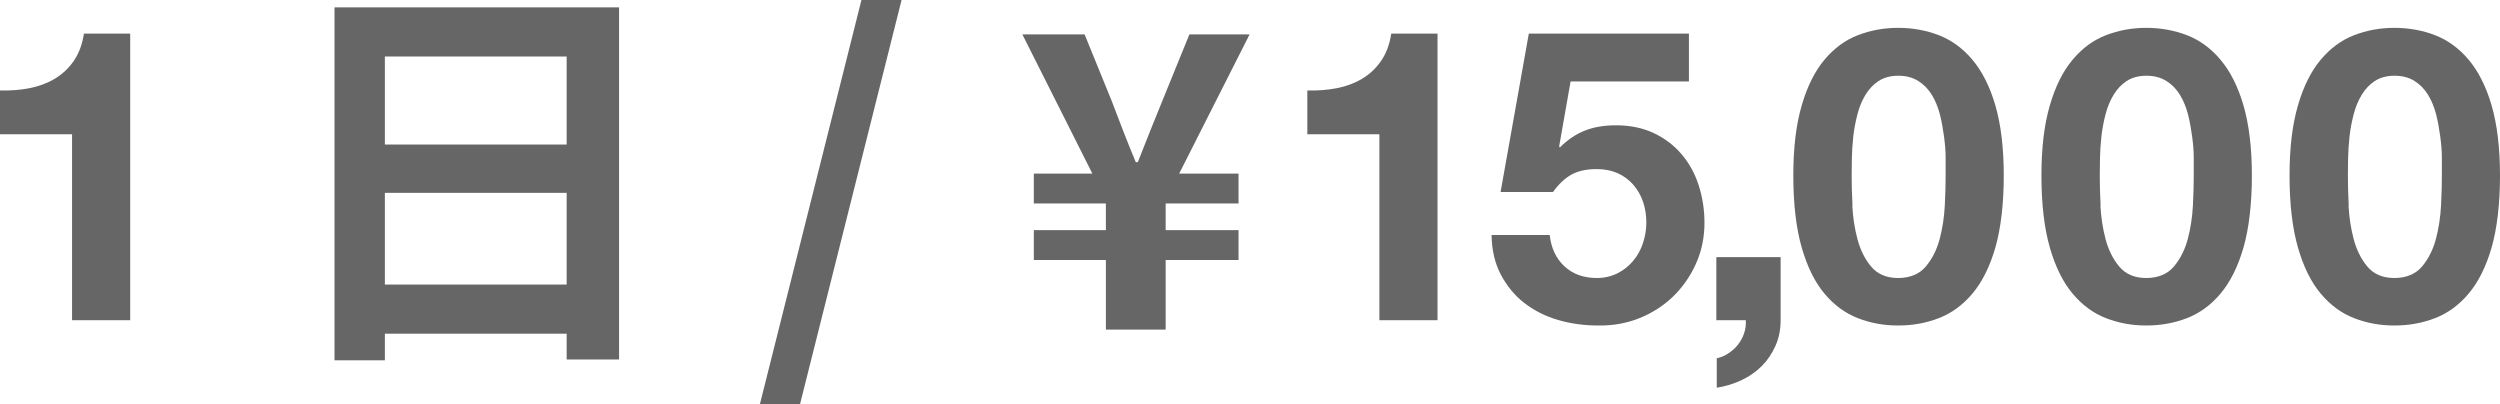 <?xml version="1.0" encoding="UTF-8"?><svg id="_レイヤー_2" xmlns="http://www.w3.org/2000/svg" viewBox="0 0 122.12 19.74"><defs><style>.cls-1{fill:#666;}</style></defs><g id="layout"><g><path class="cls-1" d="m3.52,15.64V6.56H0v-2.14c.49.01.97-.02,1.43-.11.46-.09.87-.24,1.24-.46s.68-.51.93-.87c.25-.36.42-.81.5-1.34h2.26v14h-2.84Z"/><path class="cls-1" d="m30.24.36v17.2h-2.56v-1.26h-8.88v1.3h-2.46V.36h13.9Zm-11.44,2.4v4.3h8.88V2.76h-8.88Zm8.88,11.14v-4.48h-8.88v4.48h8.88Z"/><path class="cls-1" d="m42.08,0h1.96l-4.96,19.74h-1.96L42.08,0Z"/><path class="cls-1" d="m54.02,12.7h-3.52v-1.46h3.52v-1.3h-3.52v-1.46h2.86l-3.42-6.8h3.04l1.32,3.24c.38,1,.76,2,1.18,3h.1c.4-1.02.8-2.02,1.2-3l1.32-3.24h2.94l-3.44,6.8h2.9v1.46h-3.56v1.3h3.56v1.46h-3.56v3.4h-2.92v-3.4Z"/><path class="cls-1" d="m67.38,15.64V6.56h-3.52v-2.14c.49.01.97-.02,1.43-.11.46-.09.87-.24,1.24-.46s.68-.51.93-.87c.25-.36.42-.81.5-1.34h2.26v14h-2.84Z"/><path class="cls-1" d="m76.72,3.98l-.56,3.18.04.04c.39-.39.8-.66,1.24-.83.44-.17.94-.25,1.5-.25.69,0,1.31.13,1.84.38.53.25.98.59,1.35,1.02.37.43.65.93.84,1.51.19.58.29,1.2.29,1.85,0,.72-.14,1.39-.42,2.01-.28.62-.66,1.16-1.13,1.61-.47.45-1.02.8-1.65,1.05-.63.25-1.29.36-2,.35-.68,0-1.33-.09-1.95-.27-.62-.18-1.17-.46-1.65-.83-.48-.37-.86-.84-1.15-1.39-.29-.55-.44-1.2-.45-1.93h2.84c.07.64.31,1.15.72,1.53.41.38.94.57,1.58.57.37,0,.71-.08,1.01-.23.3-.15.55-.35.76-.6.21-.25.37-.53.48-.86.11-.33.17-.66.17-1.01s-.05-.7-.16-1.02c-.11-.32-.27-.6-.48-.84-.21-.24-.47-.43-.76-.56-.29-.13-.63-.2-1.02-.2-.51,0-.92.09-1.24.27-.32.18-.62.46-.9.85h-2.56l1.38-7.74h7.82v2.34h-5.78Z"/><path class="cls-1" d="m86.98,12.56v3.08c0,.45-.08.87-.25,1.25s-.39.71-.67.99c-.28.28-.61.51-.99.69-.38.18-.78.3-1.21.37v-1.44c.2-.04.39-.12.57-.24.18-.12.34-.26.47-.43.13-.17.23-.35.3-.56.07-.21.09-.42.08-.63h-1.44v-3.08h3.14Z"/><path class="cls-1" d="m88.01,5.15c.27-.93.64-1.67,1.11-2.23s1.01-.96,1.63-1.2c.62-.24,1.28-.36,1.97-.36s1.37.12,1.99.36c.62.24,1.17.64,1.64,1.2s.85,1.3,1.12,2.23c.27.93.41,2.07.41,3.43s-.14,2.57-.41,3.51c-.27.94-.65,1.69-1.12,2.25s-1.02.96-1.64,1.2c-.62.24-1.28.36-1.99.36s-1.35-.12-1.97-.36c-.62-.24-1.16-.64-1.63-1.2s-.84-1.31-1.11-2.25c-.27-.94-.41-2.11-.41-3.51s.14-2.5.41-3.43Zm2.47,4.88c.03.57.11,1.11.25,1.64.14.53.36.98.67,1.35.31.37.75.56,1.32.56s1.04-.19,1.35-.56c.31-.37.54-.82.68-1.35.14-.53.22-1.07.25-1.64.03-.57.04-1.05.04-1.45,0-.24,0-.53,0-.87,0-.34-.03-.69-.08-1.05-.05-.36-.11-.72-.2-1.07-.09-.35-.22-.67-.39-.95-.17-.28-.39-.51-.66-.68-.27-.17-.59-.26-.98-.26s-.71.09-.97.26c-.26.17-.47.4-.64.68-.17.28-.3.6-.39.95-.09.35-.16.71-.2,1.07-.04.36-.06.71-.07,1.05,0,.34-.01.63-.01.87,0,.4.01.88.04,1.45Z"/><path class="cls-1" d="m100.13,5.15c.27-.93.64-1.67,1.11-2.23s1.01-.96,1.63-1.2c.62-.24,1.28-.36,1.97-.36s1.37.12,1.99.36c.62.24,1.17.64,1.64,1.2s.85,1.3,1.12,2.23c.27.93.41,2.07.41,3.43s-.14,2.57-.41,3.51c-.27.94-.65,1.69-1.12,2.25s-1.02.96-1.64,1.2c-.62.24-1.28.36-1.99.36s-1.35-.12-1.97-.36c-.62-.24-1.16-.64-1.63-1.2s-.84-1.31-1.11-2.25c-.27-.94-.41-2.11-.41-3.51s.14-2.5.41-3.43Zm2.47,4.88c.03.57.11,1.11.25,1.64.14.53.36.98.67,1.35.31.37.75.56,1.32.56s1.04-.19,1.35-.56c.31-.37.54-.82.68-1.35.14-.53.22-1.07.25-1.64.03-.57.04-1.05.04-1.45,0-.24,0-.53,0-.87,0-.34-.03-.69-.08-1.05-.05-.36-.11-.72-.2-1.07-.09-.35-.22-.67-.39-.95-.17-.28-.39-.51-.66-.68-.27-.17-.59-.26-.98-.26s-.71.09-.97.26c-.26.17-.47.4-.64.68-.17.28-.3.6-.39.95-.09.35-.16.71-.2,1.07-.04.36-.06.71-.07,1.05,0,.34-.01.63-.01.87,0,.4.01.88.04,1.45Z"/><path class="cls-1" d="m112.25,5.15c.27-.93.64-1.67,1.11-2.23s1.01-.96,1.63-1.2c.62-.24,1.28-.36,1.97-.36s1.37.12,1.99.36c.62.24,1.17.64,1.64,1.2s.85,1.3,1.12,2.23c.27.93.41,2.07.41,3.43s-.14,2.57-.41,3.51c-.27.94-.65,1.69-1.12,2.25s-1.02.96-1.64,1.2c-.62.24-1.28.36-1.99.36s-1.35-.12-1.97-.36c-.62-.24-1.16-.64-1.63-1.2s-.84-1.31-1.11-2.25c-.27-.94-.41-2.11-.41-3.51s.14-2.5.41-3.43Zm2.47,4.88c.03.57.11,1.11.25,1.64.14.53.36.98.67,1.35.31.37.75.56,1.32.56s1.04-.19,1.35-.56c.31-.37.54-.82.68-1.35.14-.53.22-1.07.25-1.64.03-.57.04-1.05.04-1.45,0-.24,0-.53,0-.87,0-.34-.03-.69-.08-1.05-.05-.36-.11-.72-.2-1.07-.09-.35-.22-.67-.39-.95-.17-.28-.39-.51-.66-.68-.27-.17-.59-.26-.98-.26s-.71.09-.97.26c-.26.17-.47.4-.64.68-.17.28-.3.6-.39.95-.09.35-.16.71-.2,1.07-.04.36-.06.71-.07,1.05,0,.34-.01.63-.01.87,0,.4.01.88.04,1.45Z"/></g></g></svg>